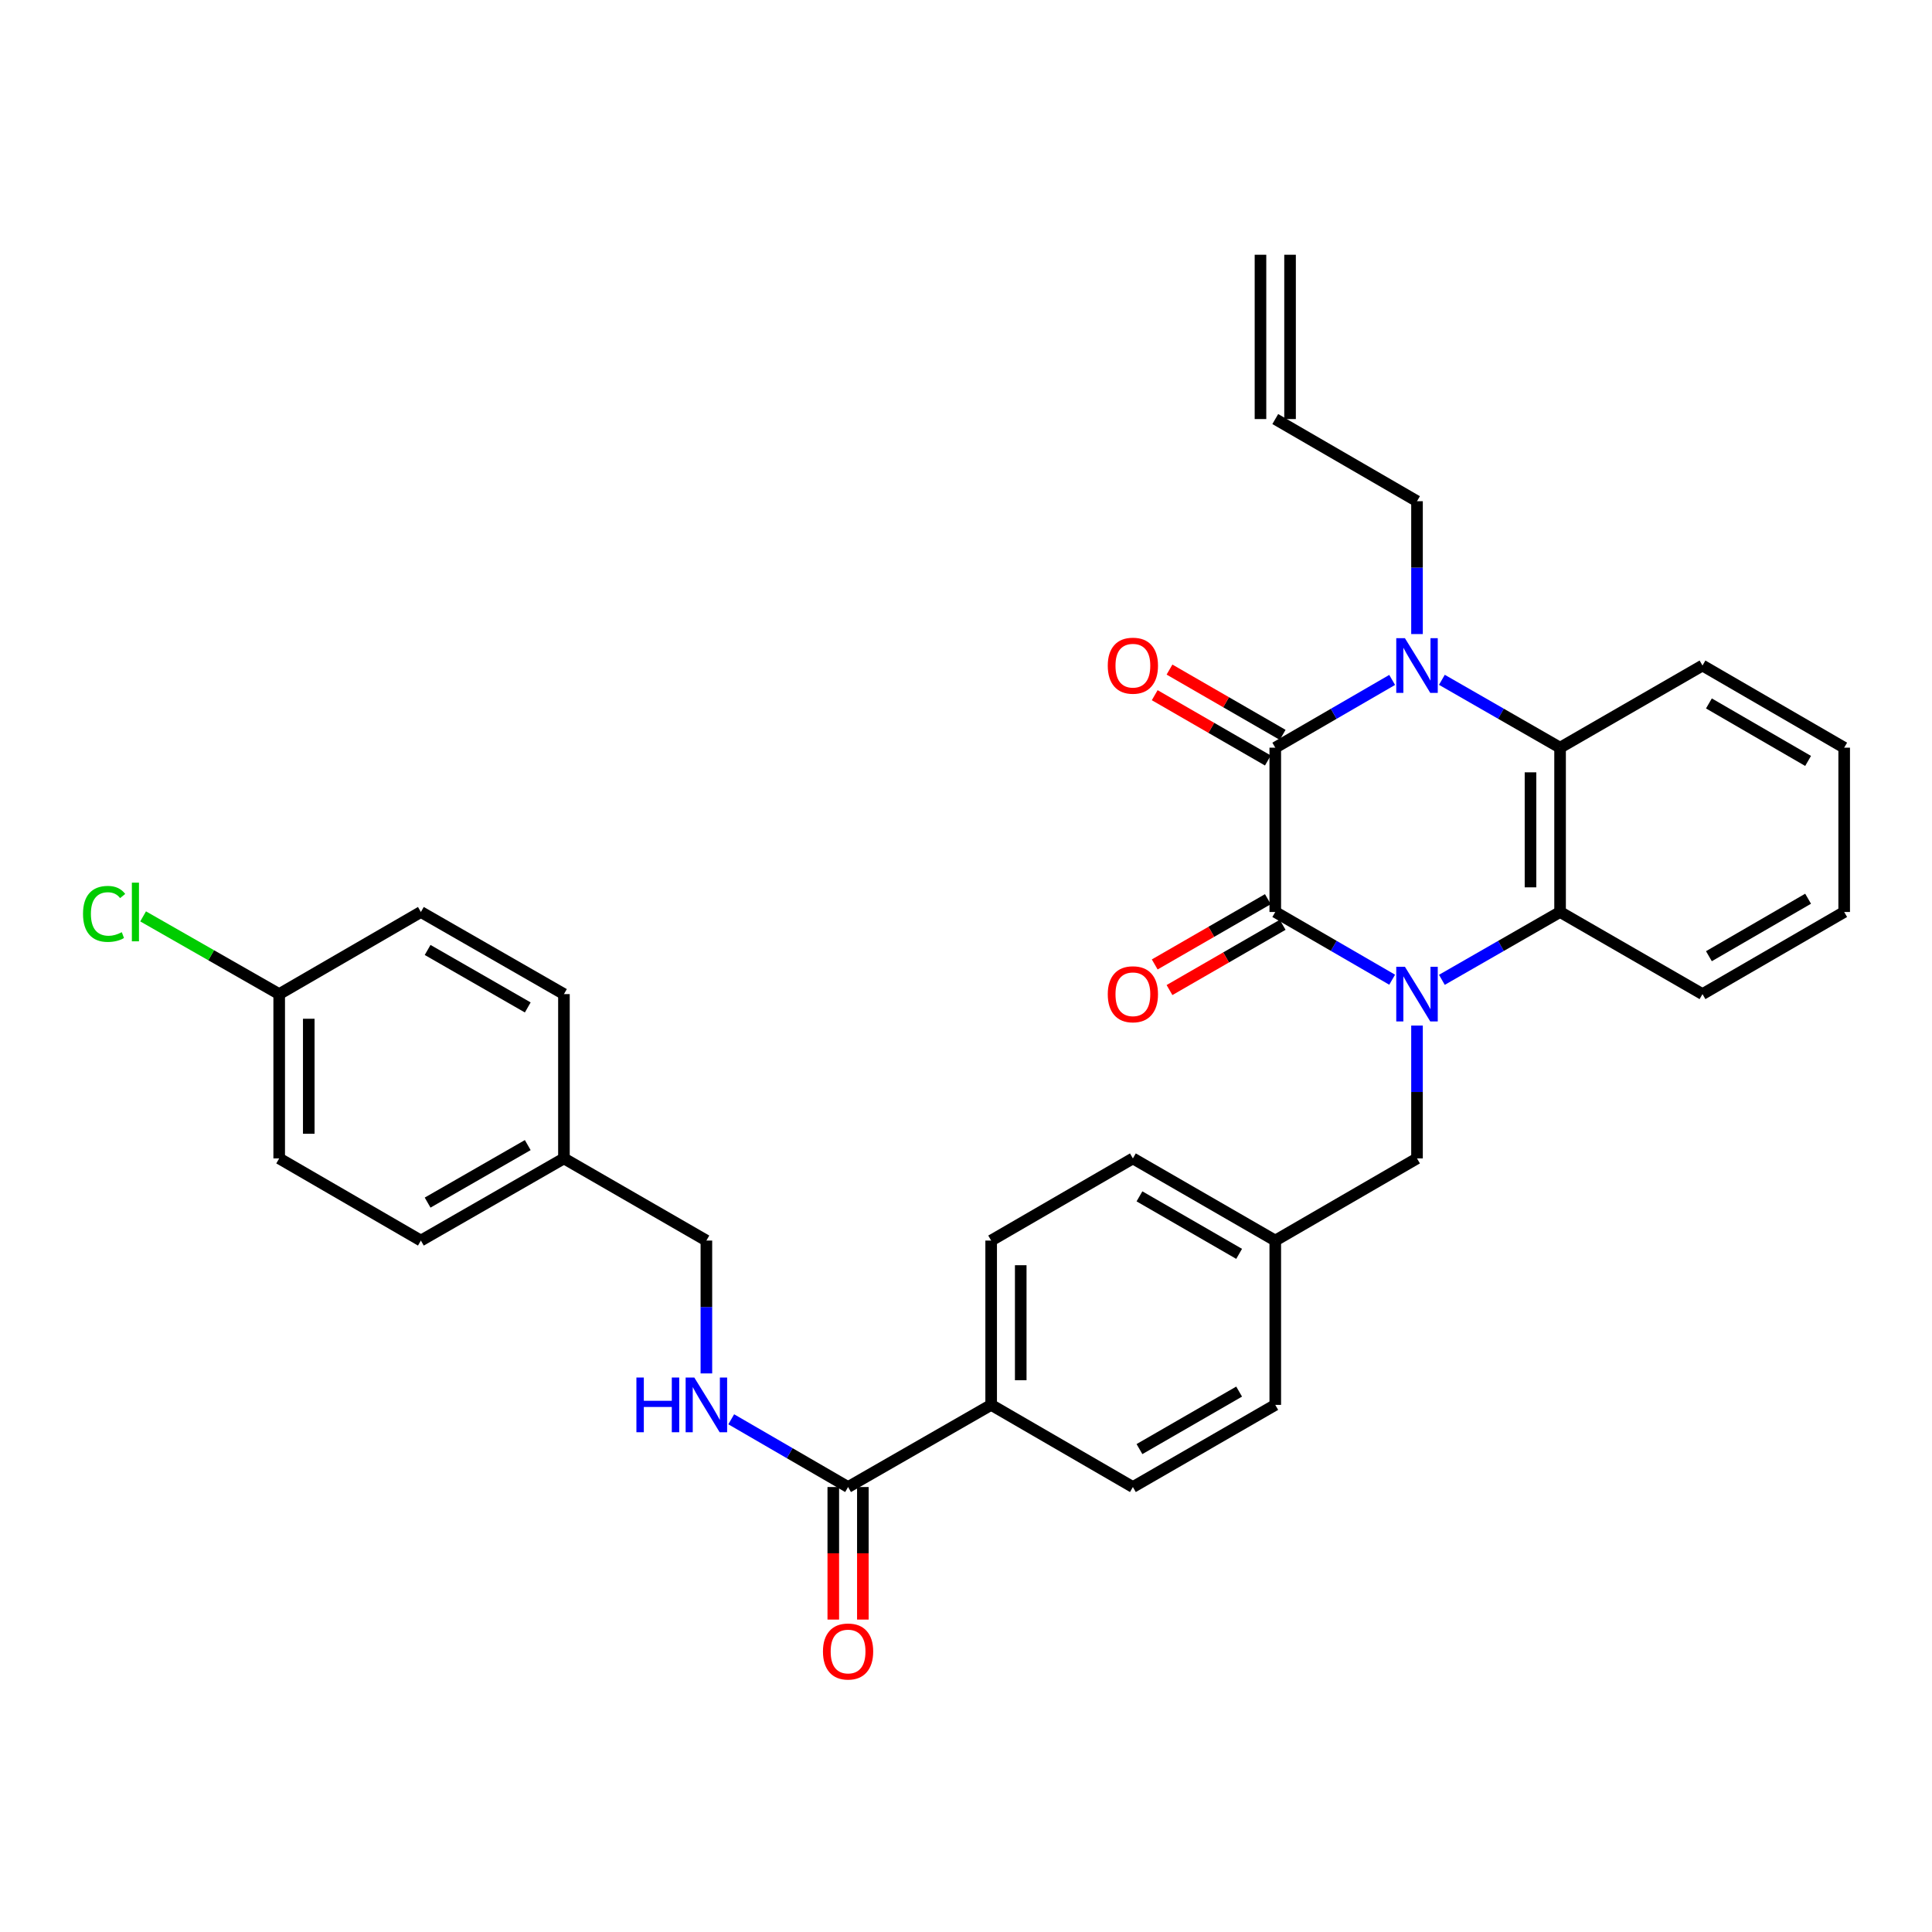 <?xml version='1.0' encoding='iso-8859-1'?>
<svg version='1.1' baseProfile='full'
              xmlns='http://www.w3.org/2000/svg'
                      xmlns:rdkit='http://www.rdkit.org/xml'
                      xmlns:xlink='http://www.w3.org/1999/xlink'
                  xml:space='preserve'
width='1000px' height='1000px' viewBox='0 0 1000 1000'>
<!-- END OF HEADER -->
<rect style='opacity:1.0;fill:#FFFFFF;stroke:none' width='1000' height='1000' x='0' y='0'> </rect>
<path class='bond-0' d='M 720.581,507.097 L 690.328,489.571' style='fill:none;fill-rule:evenodd;stroke:#0000FF;stroke-width:6px;stroke-linecap:butt;stroke-linejoin:miter;stroke-opacity:1' />
<path class='bond-0' d='M 690.328,489.571 L 660.076,472.044' style='fill:none;fill-rule:evenodd;stroke:#000000;stroke-width:6px;stroke-linecap:butt;stroke-linejoin:miter;stroke-opacity:1' />
<path class='bond-3' d='M 746.315,507.158 L 776.904,489.601' style='fill:none;fill-rule:evenodd;stroke:#0000FF;stroke-width:6px;stroke-linecap:butt;stroke-linejoin:miter;stroke-opacity:1' />
<path class='bond-3' d='M 776.904,489.601 L 807.494,472.044' style='fill:none;fill-rule:evenodd;stroke:#000000;stroke-width:6px;stroke-linecap:butt;stroke-linejoin:miter;stroke-opacity:1' />
<path class='bond-6' d='M 733.44,530.834 L 733.44,565.215' style='fill:none;fill-rule:evenodd;stroke:#0000FF;stroke-width:6px;stroke-linecap:butt;stroke-linejoin:miter;stroke-opacity:1' />
<path class='bond-6' d='M 733.44,565.215 L 733.44,599.596' style='fill:none;fill-rule:evenodd;stroke:#000000;stroke-width:6px;stroke-linecap:butt;stroke-linejoin:miter;stroke-opacity:1' />
<path class='bond-1' d='M 660.076,472.044 L 660.076,386.995' style='fill:none;fill-rule:evenodd;stroke:#000000;stroke-width:6px;stroke-linecap:butt;stroke-linejoin:miter;stroke-opacity:1' />
<path class='bond-8' d='M 656.252,465.414 L 626.968,482.304' style='fill:none;fill-rule:evenodd;stroke:#000000;stroke-width:6px;stroke-linecap:butt;stroke-linejoin:miter;stroke-opacity:1' />
<path class='bond-8' d='M 626.968,482.304 L 597.683,499.193' style='fill:none;fill-rule:evenodd;stroke:#FF0000;stroke-width:6px;stroke-linecap:butt;stroke-linejoin:miter;stroke-opacity:1' />
<path class='bond-8' d='M 663.9,478.674 L 634.615,495.564' style='fill:none;fill-rule:evenodd;stroke:#000000;stroke-width:6px;stroke-linecap:butt;stroke-linejoin:miter;stroke-opacity:1' />
<path class='bond-8' d='M 634.615,495.564 L 605.331,512.453' style='fill:none;fill-rule:evenodd;stroke:#FF0000;stroke-width:6px;stroke-linecap:butt;stroke-linejoin:miter;stroke-opacity:1' />
<path class='bond-9' d='M 663.901,380.366 L 634.617,363.47' style='fill:none;fill-rule:evenodd;stroke:#000000;stroke-width:6px;stroke-linecap:butt;stroke-linejoin:miter;stroke-opacity:1' />
<path class='bond-9' d='M 634.617,363.47 L 605.332,346.574' style='fill:none;fill-rule:evenodd;stroke:#FF0000;stroke-width:6px;stroke-linecap:butt;stroke-linejoin:miter;stroke-opacity:1' />
<path class='bond-9' d='M 656.251,393.625 L 626.967,376.728' style='fill:none;fill-rule:evenodd;stroke:#000000;stroke-width:6px;stroke-linecap:butt;stroke-linejoin:miter;stroke-opacity:1' />
<path class='bond-9' d='M 626.967,376.728 L 597.682,359.832' style='fill:none;fill-rule:evenodd;stroke:#FF0000;stroke-width:6px;stroke-linecap:butt;stroke-linejoin:miter;stroke-opacity:1' />
<path class='bond-32' d='M 660.076,386.995 L 690.328,369.462' style='fill:none;fill-rule:evenodd;stroke:#000000;stroke-width:6px;stroke-linecap:butt;stroke-linejoin:miter;stroke-opacity:1' />
<path class='bond-32' d='M 690.328,369.462 L 720.581,351.928' style='fill:none;fill-rule:evenodd;stroke:#0000FF;stroke-width:6px;stroke-linecap:butt;stroke-linejoin:miter;stroke-opacity:1' />
<path class='bond-2' d='M 746.315,351.868 L 776.904,369.431' style='fill:none;fill-rule:evenodd;stroke:#0000FF;stroke-width:6px;stroke-linecap:butt;stroke-linejoin:miter;stroke-opacity:1' />
<path class='bond-2' d='M 776.904,369.431 L 807.494,386.995' style='fill:none;fill-rule:evenodd;stroke:#000000;stroke-width:6px;stroke-linecap:butt;stroke-linejoin:miter;stroke-opacity:1' />
<path class='bond-12' d='M 733.44,328.189 L 733.44,293.807' style='fill:none;fill-rule:evenodd;stroke:#0000FF;stroke-width:6px;stroke-linecap:butt;stroke-linejoin:miter;stroke-opacity:1' />
<path class='bond-12' d='M 733.44,293.807 L 733.44,259.426' style='fill:none;fill-rule:evenodd;stroke:#000000;stroke-width:6px;stroke-linecap:butt;stroke-linejoin:miter;stroke-opacity:1' />
<path class='bond-4' d='M 807.494,472.044 L 807.494,386.995' style='fill:none;fill-rule:evenodd;stroke:#000000;stroke-width:6px;stroke-linecap:butt;stroke-linejoin:miter;stroke-opacity:1' />
<path class='bond-4' d='M 792.186,459.287 L 792.186,399.753' style='fill:none;fill-rule:evenodd;stroke:#000000;stroke-width:6px;stroke-linecap:butt;stroke-linejoin:miter;stroke-opacity:1' />
<path class='bond-24' d='M 807.494,472.044 L 881.207,514.547' style='fill:none;fill-rule:evenodd;stroke:#000000;stroke-width:6px;stroke-linecap:butt;stroke-linejoin:miter;stroke-opacity:1' />
<path class='bond-25' d='M 807.494,386.995 L 881.207,344.475' style='fill:none;fill-rule:evenodd;stroke:#000000;stroke-width:6px;stroke-linecap:butt;stroke-linejoin:miter;stroke-opacity:1' />
<path class='bond-5' d='M 438.963,769.685 L 513.024,727.165' style='fill:none;fill-rule:evenodd;stroke:#000000;stroke-width:6px;stroke-linecap:butt;stroke-linejoin:miter;stroke-opacity:1' />
<path class='bond-7' d='M 438.963,769.685 L 408.723,752.153' style='fill:none;fill-rule:evenodd;stroke:#000000;stroke-width:6px;stroke-linecap:butt;stroke-linejoin:miter;stroke-opacity:1' />
<path class='bond-7' d='M 408.723,752.153 L 378.483,734.621' style='fill:none;fill-rule:evenodd;stroke:#0000FF;stroke-width:6px;stroke-linecap:butt;stroke-linejoin:miter;stroke-opacity:1' />
<path class='bond-11' d='M 431.309,769.685 L 431.309,803.987' style='fill:none;fill-rule:evenodd;stroke:#000000;stroke-width:6px;stroke-linecap:butt;stroke-linejoin:miter;stroke-opacity:1' />
<path class='bond-11' d='M 431.309,803.987 L 431.309,838.288' style='fill:none;fill-rule:evenodd;stroke:#FF0000;stroke-width:6px;stroke-linecap:butt;stroke-linejoin:miter;stroke-opacity:1' />
<path class='bond-11' d='M 446.616,769.685 L 446.616,803.987' style='fill:none;fill-rule:evenodd;stroke:#000000;stroke-width:6px;stroke-linecap:butt;stroke-linejoin:miter;stroke-opacity:1' />
<path class='bond-11' d='M 446.616,803.987 L 446.616,838.288' style='fill:none;fill-rule:evenodd;stroke:#FF0000;stroke-width:6px;stroke-linecap:butt;stroke-linejoin:miter;stroke-opacity:1' />
<path class='bond-17' d='M 733.44,599.596 L 660.076,642.116' style='fill:none;fill-rule:evenodd;stroke:#000000;stroke-width:6px;stroke-linecap:butt;stroke-linejoin:miter;stroke-opacity:1' />
<path class='bond-18' d='M 365.624,710.879 L 365.624,676.498' style='fill:none;fill-rule:evenodd;stroke:#0000FF;stroke-width:6px;stroke-linecap:butt;stroke-linejoin:miter;stroke-opacity:1' />
<path class='bond-18' d='M 365.624,676.498 L 365.624,642.116' style='fill:none;fill-rule:evenodd;stroke:#000000;stroke-width:6px;stroke-linecap:butt;stroke-linejoin:miter;stroke-opacity:1' />
<path class='bond-10' d='M 513.024,727.165 L 513.024,642.116' style='fill:none;fill-rule:evenodd;stroke:#000000;stroke-width:6px;stroke-linecap:butt;stroke-linejoin:miter;stroke-opacity:1' />
<path class='bond-10' d='M 528.332,714.408 L 528.332,654.874' style='fill:none;fill-rule:evenodd;stroke:#000000;stroke-width:6px;stroke-linecap:butt;stroke-linejoin:miter;stroke-opacity:1' />
<path class='bond-33' d='M 513.024,727.165 L 586.38,769.685' style='fill:none;fill-rule:evenodd;stroke:#000000;stroke-width:6px;stroke-linecap:butt;stroke-linejoin:miter;stroke-opacity:1' />
<path class='bond-13' d='M 733.44,259.426 L 660.076,216.906' style='fill:none;fill-rule:evenodd;stroke:#000000;stroke-width:6px;stroke-linecap:butt;stroke-linejoin:miter;stroke-opacity:1' />
<path class='bond-16' d='M 667.73,216.906 L 667.73,131.857' style='fill:none;fill-rule:evenodd;stroke:#000000;stroke-width:6px;stroke-linecap:butt;stroke-linejoin:miter;stroke-opacity:1' />
<path class='bond-16' d='M 652.422,216.906 L 652.422,131.857' style='fill:none;fill-rule:evenodd;stroke:#000000;stroke-width:6px;stroke-linecap:butt;stroke-linejoin:miter;stroke-opacity:1' />
<path class='bond-14' d='M 586.38,769.685 L 660.076,727.165' style='fill:none;fill-rule:evenodd;stroke:#000000;stroke-width:6px;stroke-linecap:butt;stroke-linejoin:miter;stroke-opacity:1' />
<path class='bond-14' d='M 589.785,750.049 L 641.372,720.285' style='fill:none;fill-rule:evenodd;stroke:#000000;stroke-width:6px;stroke-linecap:butt;stroke-linejoin:miter;stroke-opacity:1' />
<path class='bond-15' d='M 513.024,642.116 L 586.38,599.596' style='fill:none;fill-rule:evenodd;stroke:#000000;stroke-width:6px;stroke-linecap:butt;stroke-linejoin:miter;stroke-opacity:1' />
<path class='bond-21' d='M 660.076,642.116 L 660.076,727.165' style='fill:none;fill-rule:evenodd;stroke:#000000;stroke-width:6px;stroke-linecap:butt;stroke-linejoin:miter;stroke-opacity:1' />
<path class='bond-22' d='M 660.076,642.116 L 586.38,599.596' style='fill:none;fill-rule:evenodd;stroke:#000000;stroke-width:6px;stroke-linecap:butt;stroke-linejoin:miter;stroke-opacity:1' />
<path class='bond-22' d='M 641.372,648.997 L 589.785,619.233' style='fill:none;fill-rule:evenodd;stroke:#000000;stroke-width:6px;stroke-linecap:butt;stroke-linejoin:miter;stroke-opacity:1' />
<path class='bond-20' d='M 365.624,642.116 L 291.894,599.596' style='fill:none;fill-rule:evenodd;stroke:#000000;stroke-width:6px;stroke-linecap:butt;stroke-linejoin:miter;stroke-opacity:1' />
<path class='bond-19' d='M 144.51,514.547 L 144.51,599.596' style='fill:none;fill-rule:evenodd;stroke:#000000;stroke-width:6px;stroke-linecap:butt;stroke-linejoin:miter;stroke-opacity:1' />
<path class='bond-19' d='M 159.818,527.305 L 159.818,586.839' style='fill:none;fill-rule:evenodd;stroke:#000000;stroke-width:6px;stroke-linecap:butt;stroke-linejoin:miter;stroke-opacity:1' />
<path class='bond-23' d='M 144.51,514.547 L 109.292,494.433' style='fill:none;fill-rule:evenodd;stroke:#000000;stroke-width:6px;stroke-linecap:butt;stroke-linejoin:miter;stroke-opacity:1' />
<path class='bond-23' d='M 109.292,494.433 L 74.074,474.319' style='fill:none;fill-rule:evenodd;stroke:#00CC00;stroke-width:6px;stroke-linecap:butt;stroke-linejoin:miter;stroke-opacity:1' />
<path class='bond-35' d='M 144.51,514.547 L 217.849,472.044' style='fill:none;fill-rule:evenodd;stroke:#000000;stroke-width:6px;stroke-linecap:butt;stroke-linejoin:miter;stroke-opacity:1' />
<path class='bond-28' d='M 291.894,599.596 L 291.894,514.547' style='fill:none;fill-rule:evenodd;stroke:#000000;stroke-width:6px;stroke-linecap:butt;stroke-linejoin:miter;stroke-opacity:1' />
<path class='bond-29' d='M 291.894,599.596 L 217.849,642.116' style='fill:none;fill-rule:evenodd;stroke:#000000;stroke-width:6px;stroke-linecap:butt;stroke-linejoin:miter;stroke-opacity:1' />
<path class='bond-29' d='M 273.164,592.7 L 221.333,622.464' style='fill:none;fill-rule:evenodd;stroke:#000000;stroke-width:6px;stroke-linecap:butt;stroke-linejoin:miter;stroke-opacity:1' />
<path class='bond-31' d='M 881.207,514.547 L 954.545,472.044' style='fill:none;fill-rule:evenodd;stroke:#000000;stroke-width:6px;stroke-linecap:butt;stroke-linejoin:miter;stroke-opacity:1' />
<path class='bond-31' d='M 884.532,494.928 L 935.869,465.176' style='fill:none;fill-rule:evenodd;stroke:#000000;stroke-width:6px;stroke-linecap:butt;stroke-linejoin:miter;stroke-opacity:1' />
<path class='bond-34' d='M 881.207,344.475 L 954.545,386.995' style='fill:none;fill-rule:evenodd;stroke:#000000;stroke-width:6px;stroke-linecap:butt;stroke-linejoin:miter;stroke-opacity:1' />
<path class='bond-34' d='M 884.53,364.096 L 935.867,393.86' style='fill:none;fill-rule:evenodd;stroke:#000000;stroke-width:6px;stroke-linecap:butt;stroke-linejoin:miter;stroke-opacity:1' />
<path class='bond-26' d='M 217.849,472.044 L 291.894,514.547' style='fill:none;fill-rule:evenodd;stroke:#000000;stroke-width:6px;stroke-linecap:butt;stroke-linejoin:miter;stroke-opacity:1' />
<path class='bond-26' d='M 221.335,491.695 L 273.167,521.447' style='fill:none;fill-rule:evenodd;stroke:#000000;stroke-width:6px;stroke-linecap:butt;stroke-linejoin:miter;stroke-opacity:1' />
<path class='bond-27' d='M 144.51,599.596 L 217.849,642.116' style='fill:none;fill-rule:evenodd;stroke:#000000;stroke-width:6px;stroke-linecap:butt;stroke-linejoin:miter;stroke-opacity:1' />
<path class='bond-30' d='M 954.545,386.995 L 954.545,472.044' style='fill:none;fill-rule:evenodd;stroke:#000000;stroke-width:6px;stroke-linecap:butt;stroke-linejoin:miter;stroke-opacity:1' />
<path  class='atom-0' d='M 727.18 500.387
L 736.46 515.387
Q 737.38 516.867, 738.86 519.547
Q 740.34 522.227, 740.42 522.387
L 740.42 500.387
L 744.18 500.387
L 744.18 528.707
L 740.3 528.707
L 730.34 512.307
Q 729.18 510.387, 727.94 508.187
Q 726.74 505.987, 726.38 505.307
L 726.38 528.707
L 722.7 528.707
L 722.7 500.387
L 727.18 500.387
' fill='#0000FF'/>
<path  class='atom-3' d='M 727.18 330.315
L 736.46 345.315
Q 737.38 346.795, 738.86 349.475
Q 740.34 352.155, 740.42 352.315
L 740.42 330.315
L 744.18 330.315
L 744.18 358.635
L 740.3 358.635
L 730.34 342.235
Q 729.18 340.315, 727.94 338.115
Q 726.74 335.915, 726.38 335.235
L 726.38 358.635
L 722.7 358.635
L 722.7 330.315
L 727.18 330.315
' fill='#0000FF'/>
<path  class='atom-8' d='M 329.404 713.005
L 333.244 713.005
L 333.244 725.045
L 347.724 725.045
L 347.724 713.005
L 351.564 713.005
L 351.564 741.325
L 347.724 741.325
L 347.724 728.245
L 333.244 728.245
L 333.244 741.325
L 329.404 741.325
L 329.404 713.005
' fill='#0000FF'/>
<path  class='atom-8' d='M 359.364 713.005
L 368.644 728.005
Q 369.564 729.485, 371.044 732.165
Q 372.524 734.845, 372.604 735.005
L 372.604 713.005
L 376.364 713.005
L 376.364 741.325
L 372.484 741.325
L 362.524 724.925
Q 361.364 723.005, 360.124 720.805
Q 358.924 718.605, 358.564 717.925
L 358.564 741.325
L 354.884 741.325
L 354.884 713.005
L 359.364 713.005
' fill='#0000FF'/>
<path  class='atom-9' d='M 573.38 514.627
Q 573.38 507.827, 576.74 504.027
Q 580.1 500.227, 586.38 500.227
Q 592.66 500.227, 596.02 504.027
Q 599.38 507.827, 599.38 514.627
Q 599.38 521.507, 595.98 525.427
Q 592.58 529.307, 586.38 529.307
Q 580.14 529.307, 576.74 525.427
Q 573.38 521.547, 573.38 514.627
M 586.38 526.107
Q 590.7 526.107, 593.02 523.227
Q 595.38 520.307, 595.38 514.627
Q 595.38 509.067, 593.02 506.267
Q 590.7 503.427, 586.38 503.427
Q 582.06 503.427, 579.7 506.227
Q 577.38 509.027, 577.38 514.627
Q 577.38 520.347, 579.7 523.227
Q 582.06 526.107, 586.38 526.107
' fill='#FF0000'/>
<path  class='atom-10' d='M 573.38 344.555
Q 573.38 337.755, 576.74 333.955
Q 580.1 330.155, 586.38 330.155
Q 592.66 330.155, 596.02 333.955
Q 599.38 337.755, 599.38 344.555
Q 599.38 351.435, 595.98 355.355
Q 592.58 359.235, 586.38 359.235
Q 580.14 359.235, 576.74 355.355
Q 573.38 351.475, 573.38 344.555
M 586.38 356.035
Q 590.7 356.035, 593.02 353.155
Q 595.38 350.235, 595.38 344.555
Q 595.38 338.995, 593.02 336.195
Q 590.7 333.355, 586.38 333.355
Q 582.06 333.355, 579.7 336.155
Q 577.38 338.955, 577.38 344.555
Q 577.38 350.275, 579.7 353.155
Q 582.06 356.035, 586.38 356.035
' fill='#FF0000'/>
<path  class='atom-12' d='M 425.963 854.814
Q 425.963 848.014, 429.323 844.214
Q 432.683 840.414, 438.963 840.414
Q 445.243 840.414, 448.603 844.214
Q 451.963 848.014, 451.963 854.814
Q 451.963 861.694, 448.563 865.614
Q 445.163 869.494, 438.963 869.494
Q 432.723 869.494, 429.323 865.614
Q 425.963 861.734, 425.963 854.814
M 438.963 866.294
Q 443.283 866.294, 445.603 863.414
Q 447.963 860.494, 447.963 854.814
Q 447.963 849.254, 445.603 846.454
Q 443.283 843.614, 438.963 843.614
Q 434.643 843.614, 432.283 846.414
Q 429.963 849.214, 429.963 854.814
Q 429.963 860.534, 432.283 863.414
Q 434.643 866.294, 438.963 866.294
' fill='#FF0000'/>
<path  class='atom-24' d='M 42.971 473.024
Q 42.971 465.984, 46.251 462.304
Q 49.571 458.584, 55.851 458.584
Q 61.691 458.584, 64.811 462.704
L 62.171 464.864
Q 59.891 461.864, 55.851 461.864
Q 51.571 461.864, 49.291 464.744
Q 47.051 467.584, 47.051 473.024
Q 47.051 478.624, 49.371 481.504
Q 51.731 484.384, 56.291 484.384
Q 59.411 484.384, 63.051 482.504
L 64.171 485.504
Q 62.691 486.464, 60.451 487.024
Q 58.211 487.584, 55.731 487.584
Q 49.571 487.584, 46.251 483.824
Q 42.971 480.064, 42.971 473.024
' fill='#00CC00'/>
<path  class='atom-24' d='M 68.251 456.864
L 71.931 456.864
L 71.931 487.224
L 68.251 487.224
L 68.251 456.864
' fill='#00CC00'/>
</svg>
